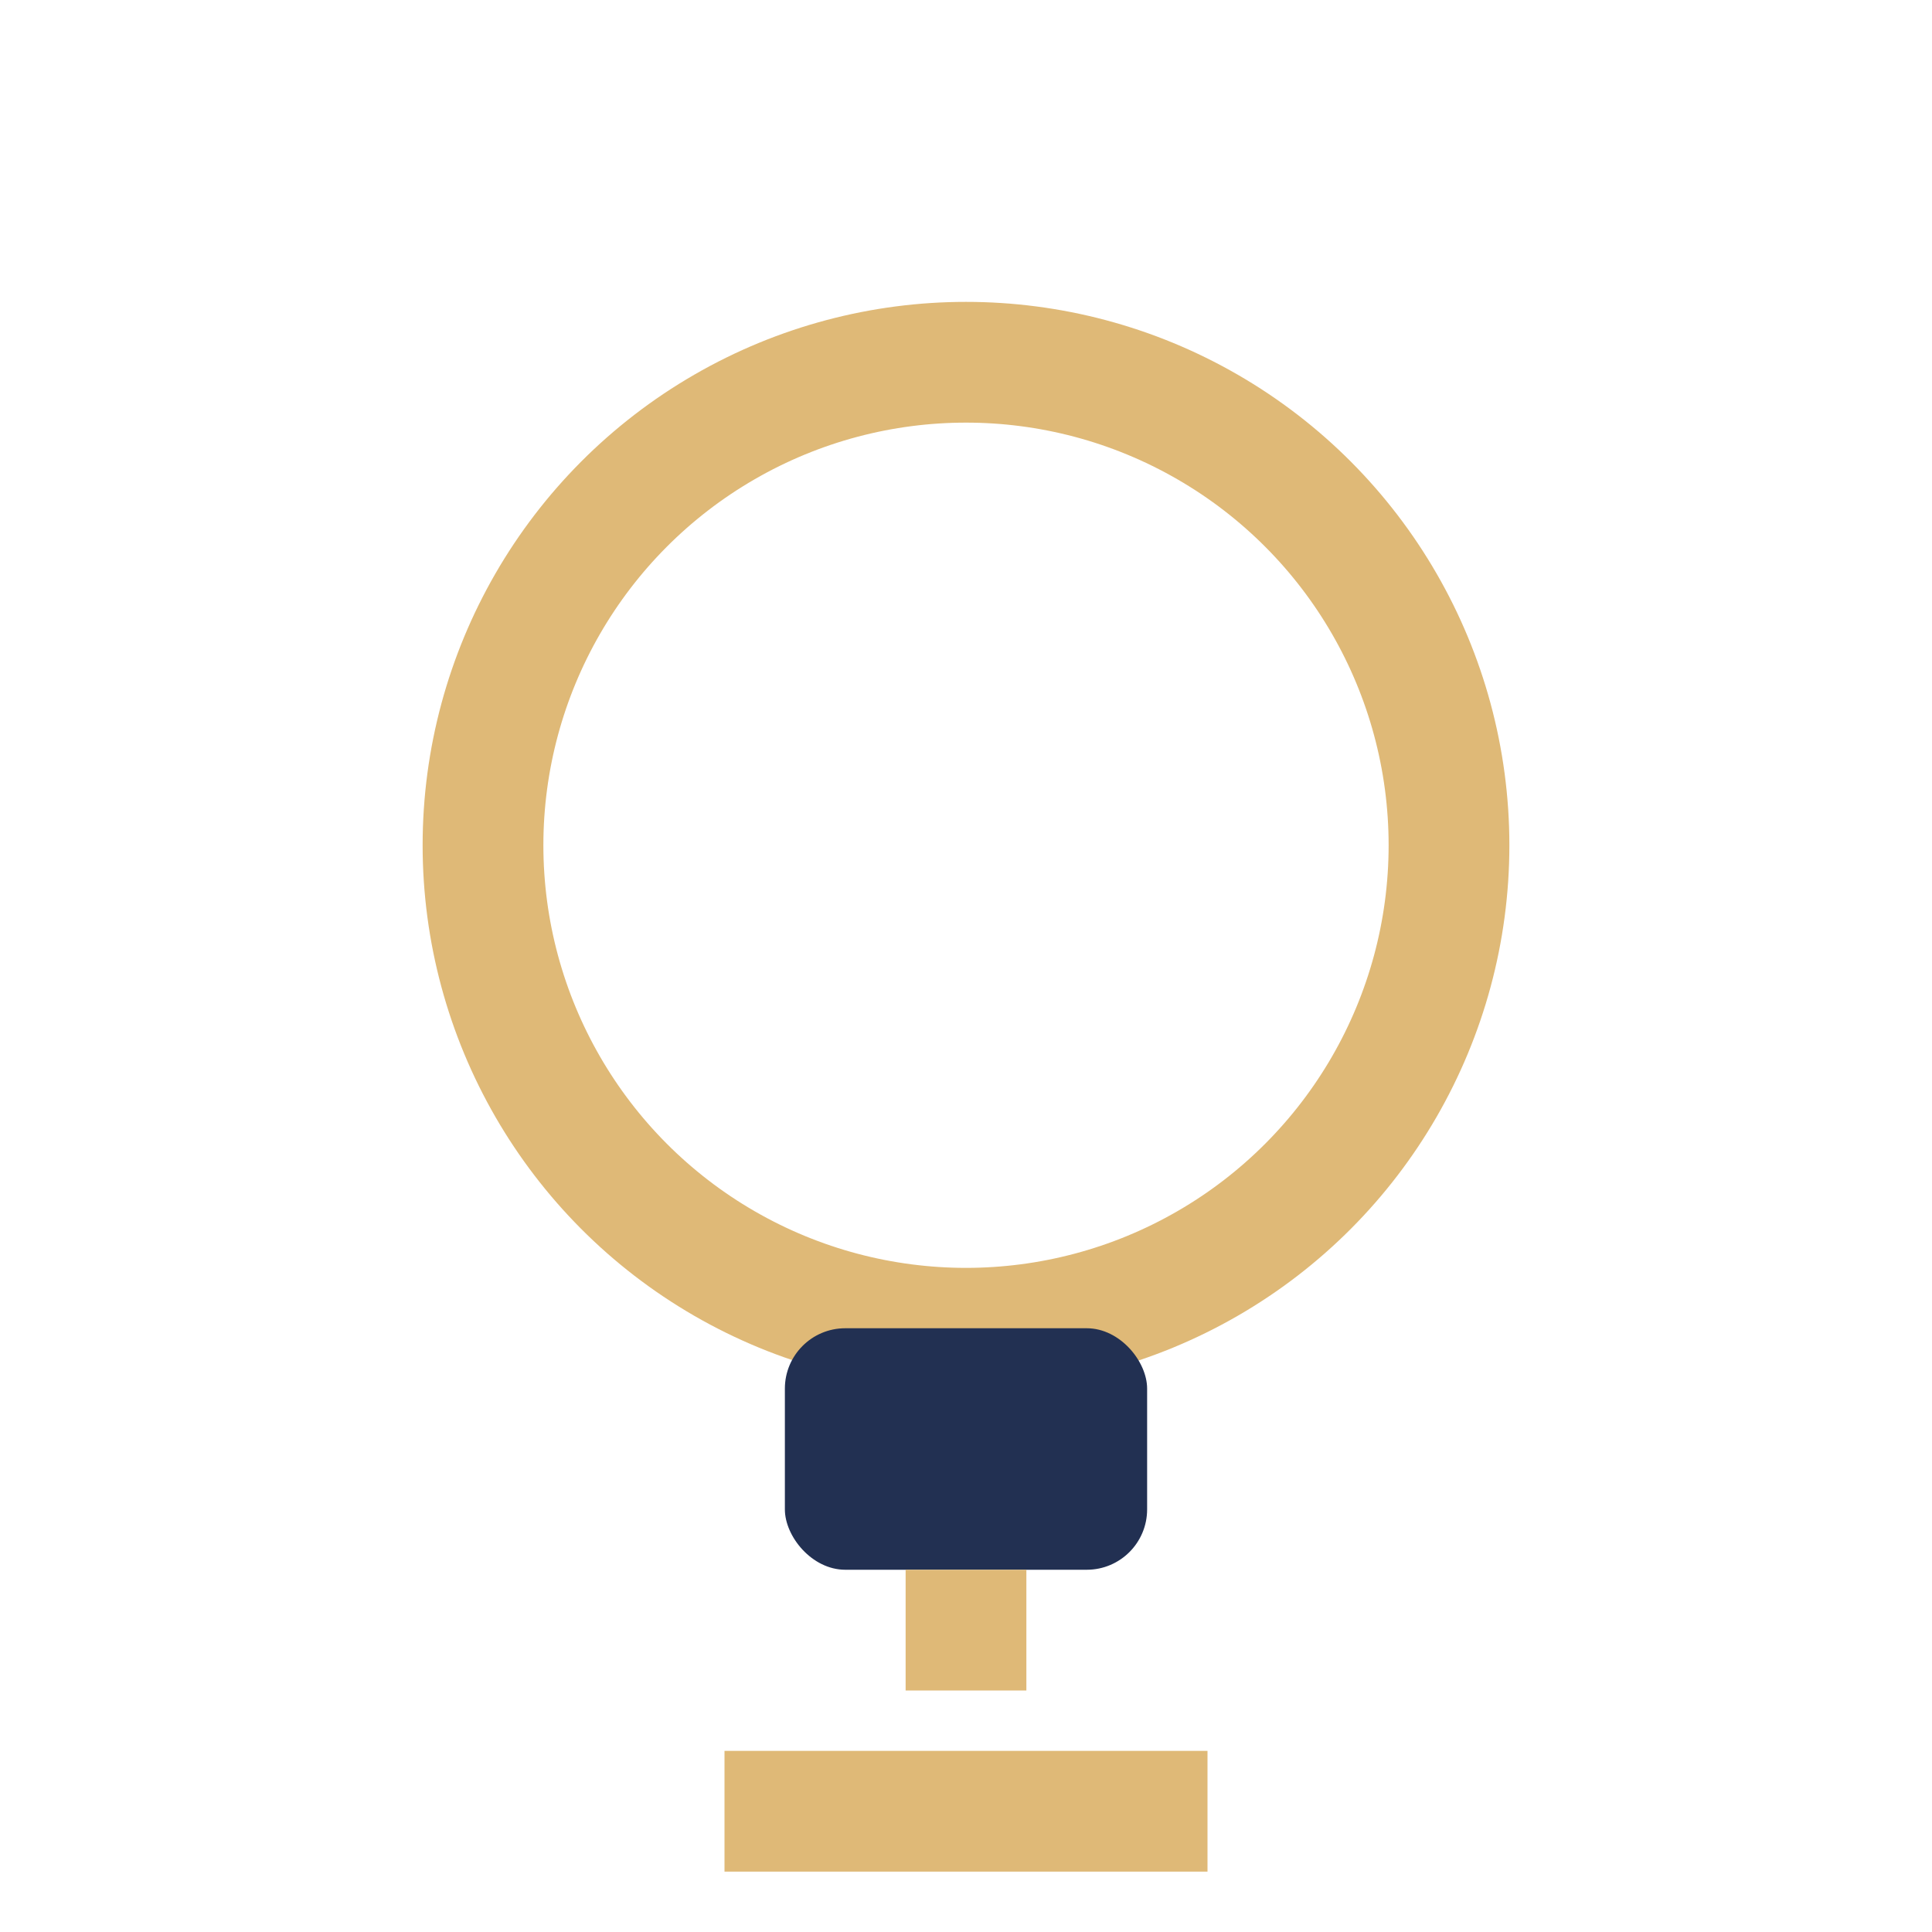 <?xml version="1.0" encoding="UTF-8"?>
<svg xmlns="http://www.w3.org/2000/svg" viewBox="0 0 32 32" width="32" height="32"><circle cx="16" cy="14" r="8" fill="none" stroke="#DFB977" stroke-width="2"/><rect x="13" y="22" width="6" height="4" rx="1" fill="#223052"/><path d="M16 26v2M12 30h8" stroke="#DFB977" stroke-width="2"/></svg>